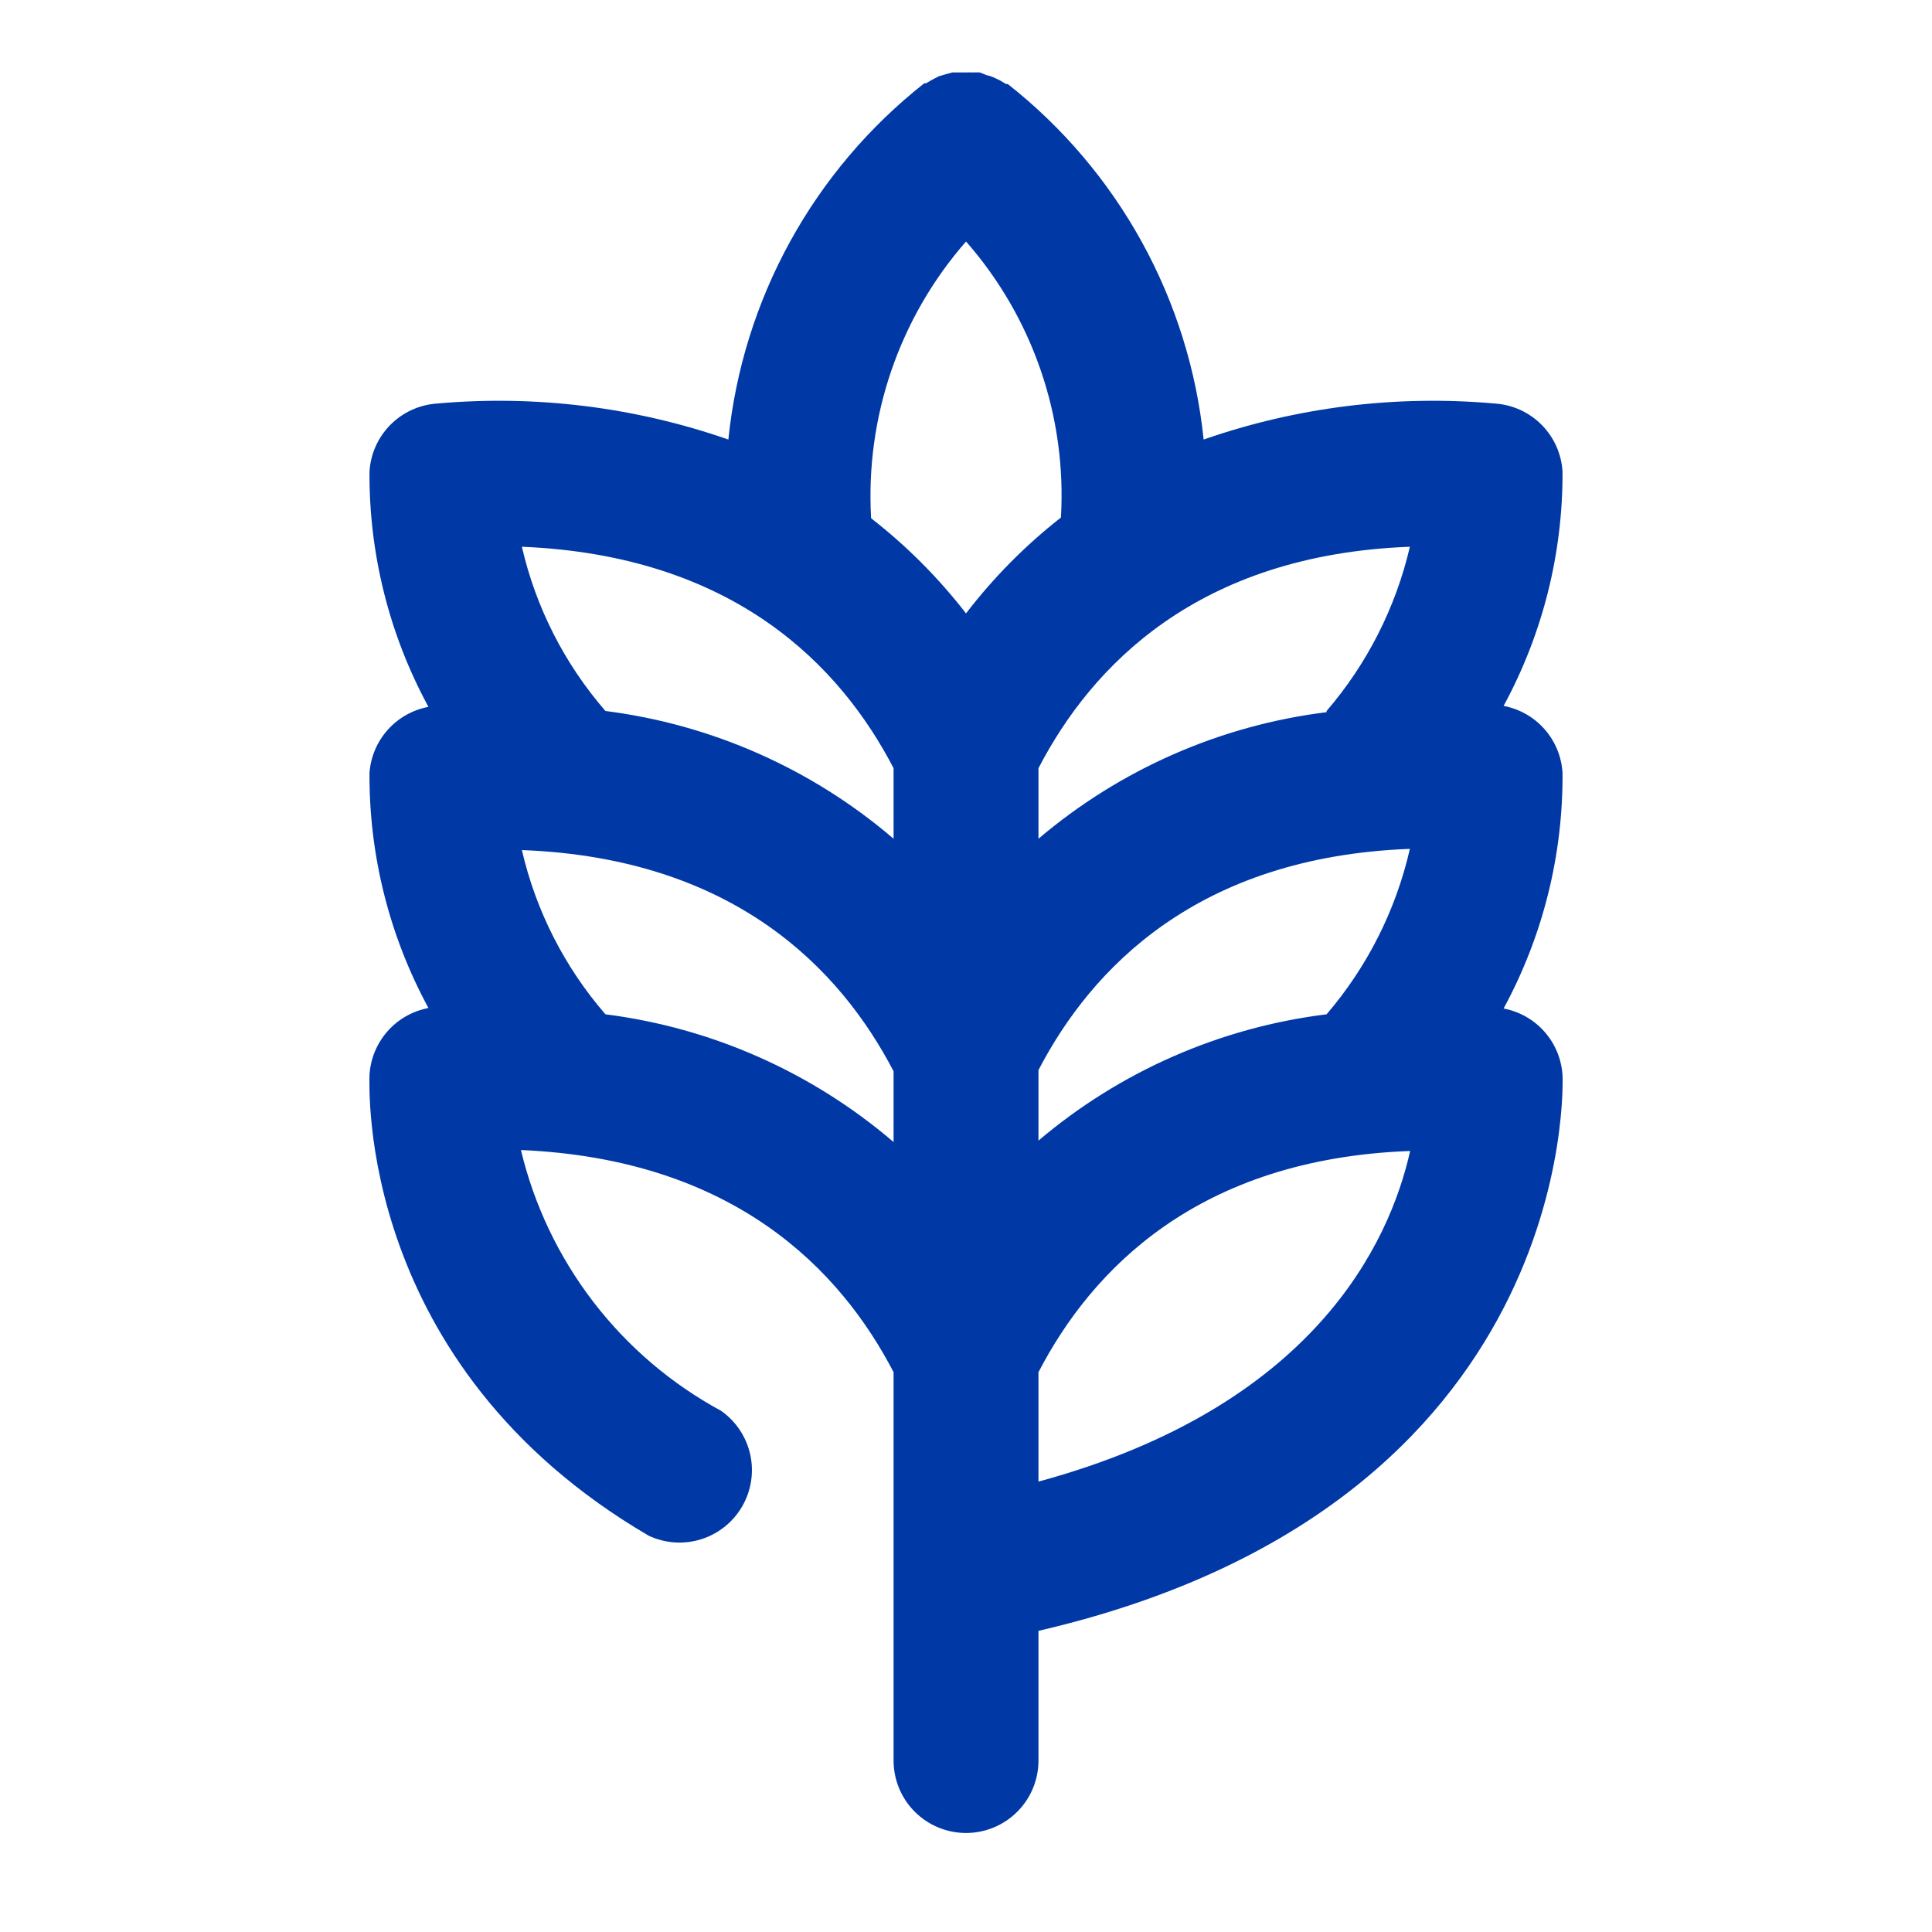 <svg xmlns="http://www.w3.org/2000/svg" fill="none" viewBox="0 0 80 80" height="80" width="80">
<path fill="#0039A6" d="M64.701 19.53C64.658 18.801 64.352 18.112 63.838 17.593C63.325 17.074 62.639 16.76 61.91 16.71C57.827 16.345 53.712 16.852 49.84 18.2C49.544 15.328 48.673 12.546 47.28 10.017C45.886 7.488 43.999 5.265 41.73 3.48H41.66L41.37 3.31L41.13 3.2C41.041 3.16 40.947 3.129 40.85 3.11L40.571 3C40.477 2.995 40.384 2.995 40.291 3C40.194 2.995 40.097 2.995 40.001 3C39.901 3 39.8 3 39.7 3H39.431L39.141 3.08L38.87 3.16L38.62 3.29L38.34 3.45H38.27C35.999 5.239 34.11 7.467 32.717 10.001C31.323 12.535 30.454 15.323 30.16 18.2C26.288 16.852 22.174 16.345 18.09 16.71C17.362 16.76 16.677 17.074 16.163 17.593C15.649 18.112 15.343 18.801 15.3 19.53C15.278 22.931 16.117 26.282 17.741 29.27C17.09 29.392 16.497 29.726 16.056 30.22C15.614 30.713 15.349 31.339 15.3 32C15.279 35.401 16.118 38.751 17.741 41.74C17.083 41.864 16.486 42.203 16.044 42.705C15.602 43.207 15.34 43.842 15.3 44.51C15.3 44.99 14.761 56.51 26.86 63.59C27.54 63.909 28.314 63.962 29.031 63.738C29.747 63.514 30.353 63.029 30.73 62.38C31.107 61.731 31.227 60.964 31.066 60.231C30.904 59.498 30.475 58.852 29.86 58.42C27.798 57.303 25.993 55.764 24.565 53.903C23.137 52.042 22.116 49.901 21.57 47.62C30.401 48 34.8 52.58 37.001 56.82V72.9C37.001 73.696 37.317 74.459 37.879 75.021C38.442 75.584 39.205 75.9 40.001 75.9C40.796 75.9 41.559 75.584 42.122 75.021C42.684 74.459 43.001 73.696 43.001 72.9V67.53C65.43 62.33 64.71 44.73 64.701 44.53C64.661 43.862 64.399 43.227 63.957 42.725C63.515 42.223 62.918 41.884 62.261 41.76C63.886 38.765 64.725 35.407 64.701 32C64.661 31.332 64.399 30.697 63.957 30.195C63.515 29.693 62.918 29.354 62.261 29.23C63.877 26.253 64.716 22.917 64.701 19.53ZM54.931 42C50.529 42.543 46.382 44.361 43.001 47.23V44.31C45.2 40.08 49.6 35.48 58.38 35.15C57.803 37.679 56.619 40.03 54.931 42ZM54.931 29.49C50.528 30.036 46.381 31.858 43.001 34.73V31.81C45.2 27.57 49.6 22.97 58.38 22.64C57.795 25.152 56.612 27.485 54.931 29.44V29.49ZM40.001 10C42.762 13.145 44.174 17.252 43.931 21.43C42.458 22.582 41.138 23.916 40.001 25.4C38.861 23.927 37.541 22.603 36.071 21.46C35.828 17.273 37.239 13.157 40.001 10V10ZM37.001 31.81V34.73C33.626 31.839 29.478 30 25.07 29.44C23.378 27.491 22.189 25.156 21.61 22.64C30.401 23 34.8 27.57 37.001 31.81ZM25.07 42C23.379 40.05 22.191 37.715 21.61 35.2C30.401 35.53 34.8 40.13 37.001 44.36V47.29C33.626 44.399 29.478 42.56 25.07 42V42ZM43.001 61.35V56.82C45.2 52.58 49.6 47.98 58.391 47.66C57.531 51.5 54.38 58.26 43.001 61.35Z"></path>
</svg>
